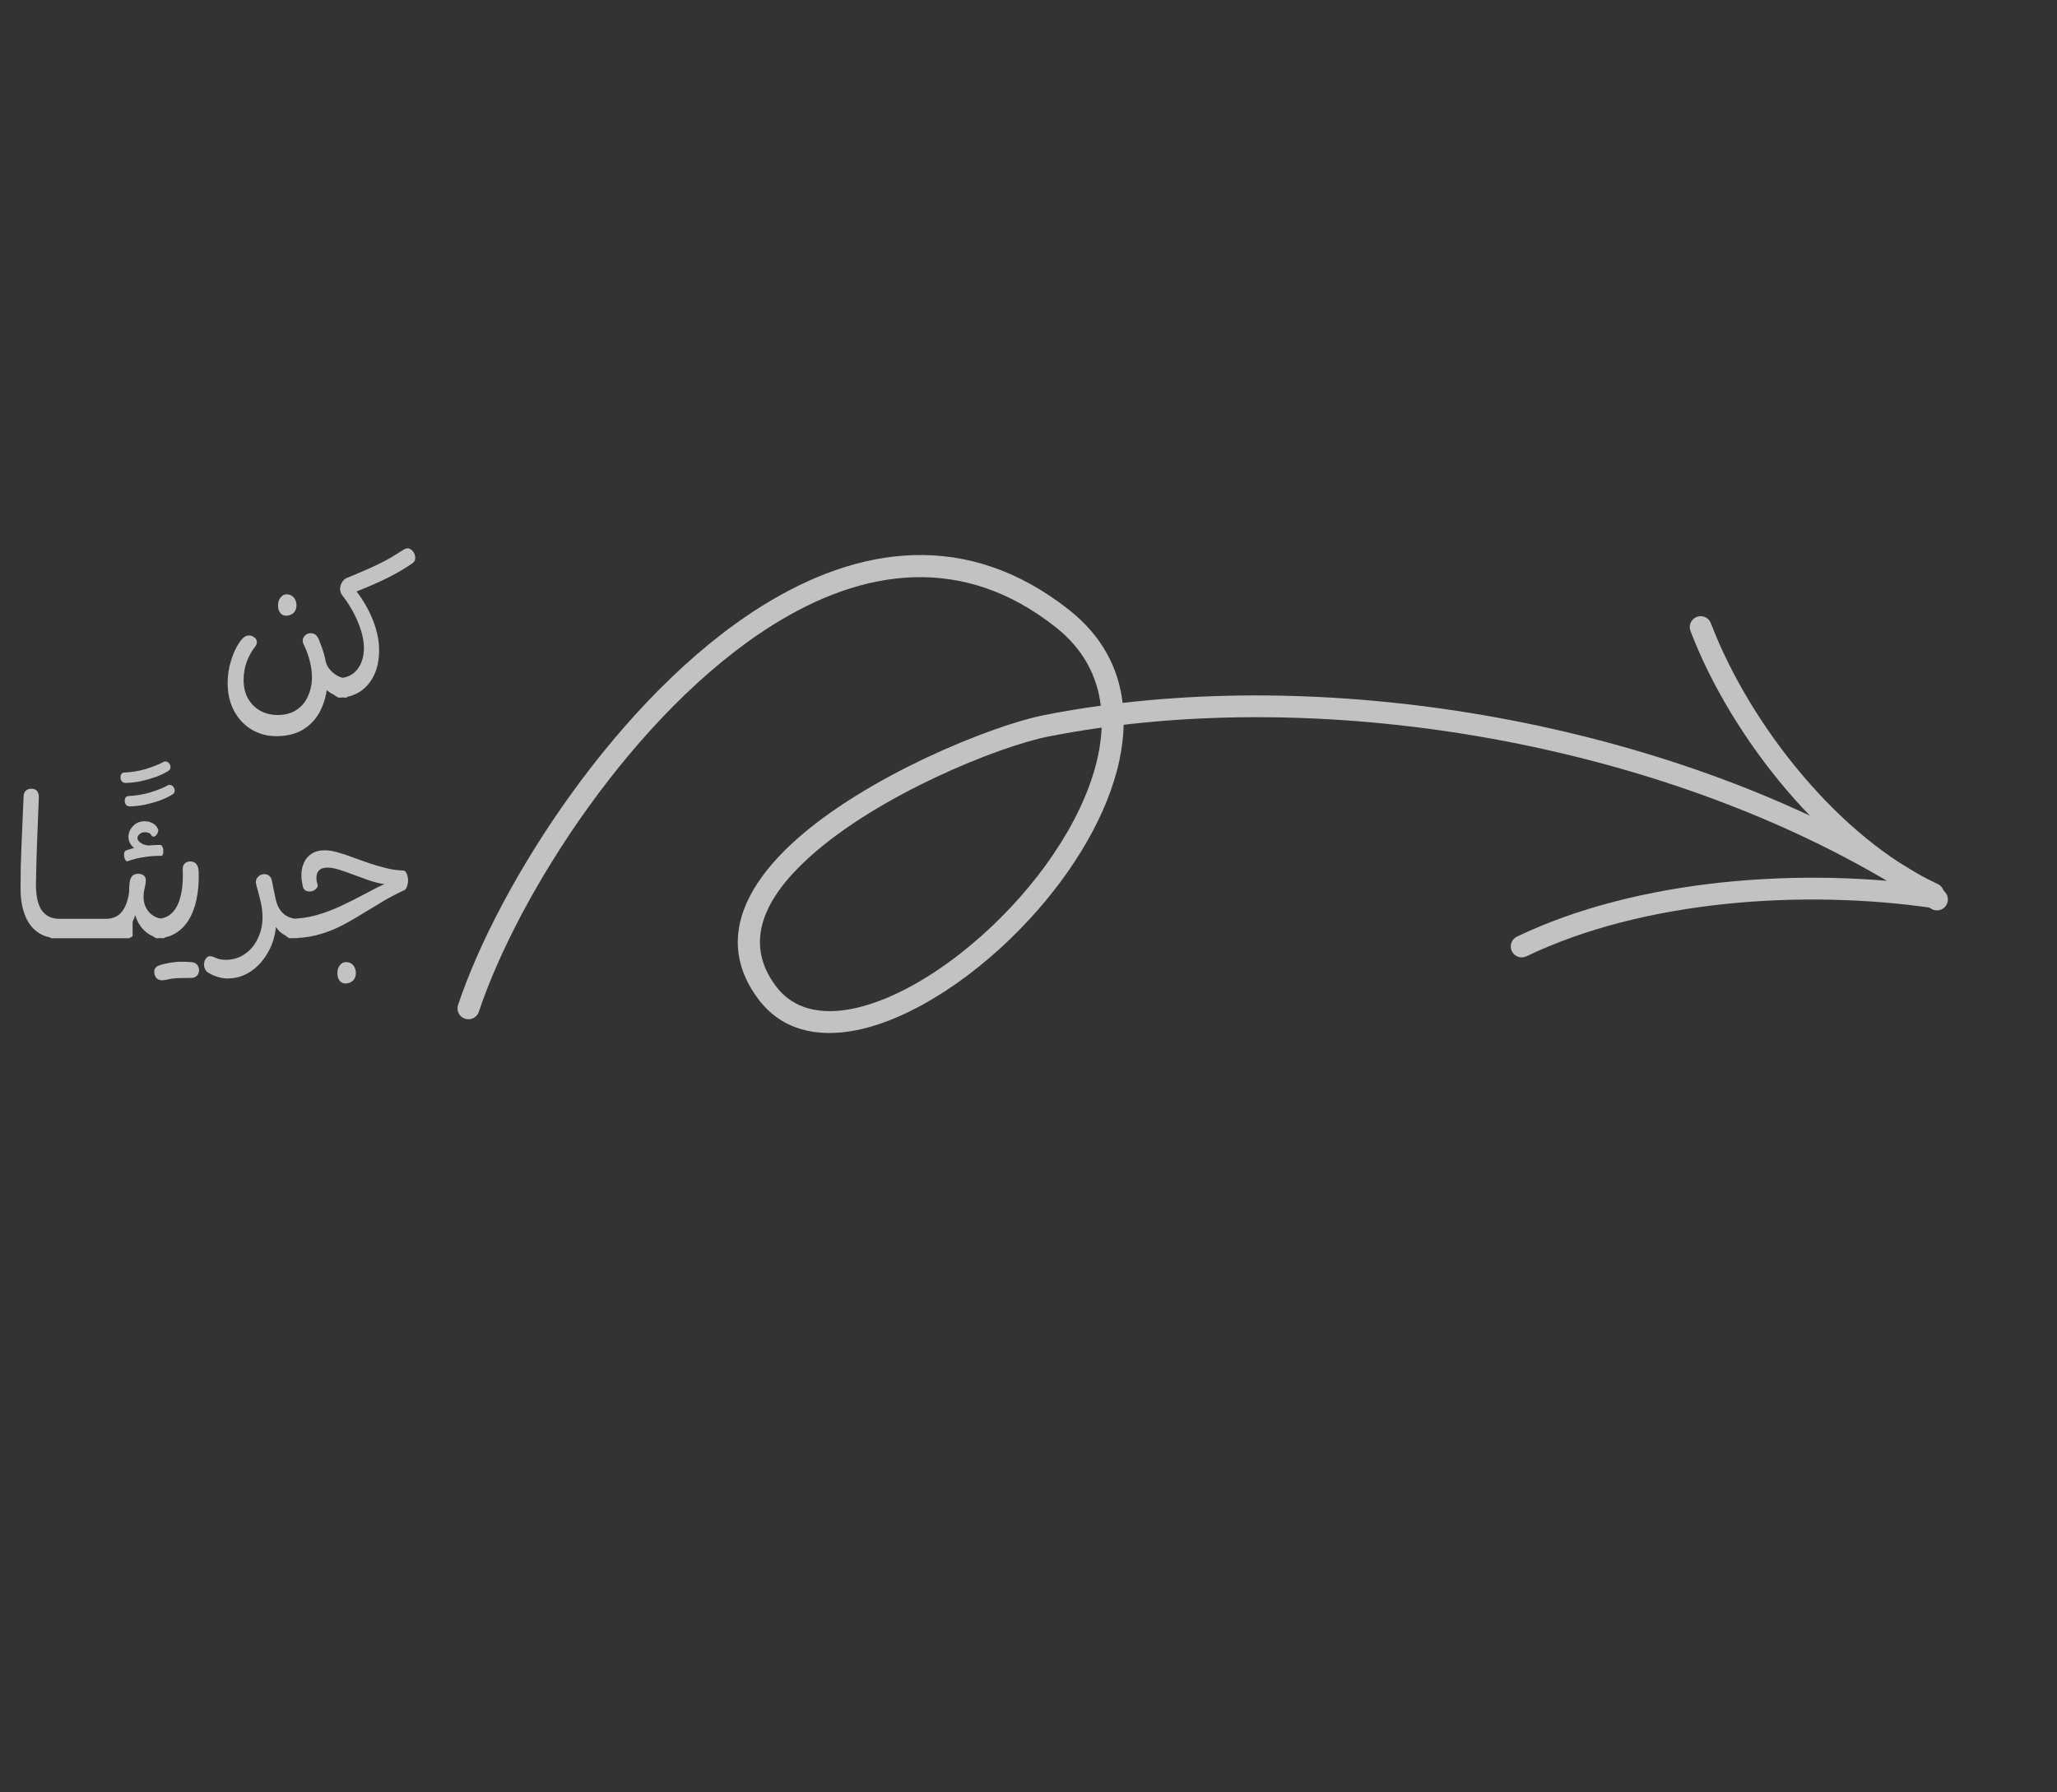 <?xml version="1.0" encoding="UTF-8"?> <svg xmlns="http://www.w3.org/2000/svg" width="171" height="149" viewBox="0 0 171 149" fill="none"><rect x="0" y="0" width="171" height="149" fill="#333333" stroke="none"/><g opacity="0.7" clip-path="url(#clip0_292_668)"><path fill-rule="evenodd" clip-rule="evenodd" d="M93.326 58.436C92.981 55.529 91.605 52.862 88.879 50.707C80.443 44.042 71.439 45.317 63.303 50.402C51.424 57.828 41.438 73.493 38.081 83.54C37.922 84.016 38.179 84.53 38.654 84.688C39.13 84.847 39.645 84.591 39.804 84.115C43.061 74.363 52.737 59.148 64.266 51.941C71.737 47.272 80.006 46.011 87.753 52.133C90.06 53.954 91.213 56.208 91.511 58.666C89.909 58.885 88.333 59.147 86.788 59.452C82.523 60.294 72.003 64.496 65.978 69.993C61.656 73.938 59.647 78.542 63.048 83.072C64.94 85.59 67.857 86.311 71.207 85.64C75.814 84.721 81.296 81.093 85.647 76.348C89.271 72.399 92.109 67.687 93.062 63.184C93.269 62.194 93.391 61.214 93.411 60.253C115.7 57.632 142.294 63.28 160.517 75.531C160.933 75.809 161.497 75.701 161.776 75.283C162.057 74.868 161.946 74.303 161.531 74.024C143.01 61.574 116.006 55.811 93.326 58.436ZM91.58 60.488C90.074 60.697 88.593 60.946 87.139 61.233C83.053 62.042 72.975 66.067 67.203 71.334C63.659 74.567 61.712 78.27 64.5 81.983C65.965 83.932 68.257 84.378 70.852 83.862C73.705 83.291 76.902 81.577 79.921 79.201C84.504 75.593 88.67 70.452 90.555 65.315C91.153 63.688 91.517 62.061 91.58 60.488Z" fill="white"></path><path fill-rule="evenodd" clip-rule="evenodd" d="M126.891 79.501C136.654 74.811 149.962 73.92 160.734 75.496C161.229 75.568 161.69 75.224 161.763 74.729C161.835 74.233 161.493 73.771 160.997 73.699C149.889 72.073 136.17 73.031 126.106 77.865C125.655 78.081 125.464 78.623 125.682 79.076C125.898 79.526 126.44 79.717 126.891 79.501Z" fill="white"></path><path fill-rule="evenodd" clip-rule="evenodd" d="M161.086 73.492C152.907 69.697 145.449 60.261 142.227 51.811C142.049 51.342 141.524 51.105 141.056 51.285C140.587 51.464 140.352 51.987 140.531 52.456C143.906 61.309 151.753 71.162 160.322 75.139C160.775 75.35 161.317 75.151 161.529 74.698C161.739 74.242 161.541 73.703 161.086 73.492Z" fill="white"></path></g><path opacity="0.7" d="M23.784 51.184C23.634 51.184 23.506 51.141 23.4 51.056C23.304 50.971 23.229 50.864 23.176 50.736C23.133 50.608 23.112 50.475 23.112 50.336C23.112 50.069 23.181 49.851 23.32 49.68C23.459 49.499 23.624 49.408 23.816 49.408C24.008 49.408 24.163 49.456 24.28 49.552C24.408 49.637 24.498 49.749 24.552 49.888C24.616 50.016 24.648 50.155 24.648 50.304C24.648 50.592 24.562 50.811 24.392 50.96C24.232 51.109 24.029 51.184 23.784 51.184ZM28.78 58C28.556 58 28.311 57.957 28.044 57.872C27.777 57.787 27.516 57.648 27.26 57.456C27.004 57.264 26.78 57.008 26.588 56.688C26.407 56.368 26.279 55.973 26.204 55.504L27.02 54.672C27.052 55.024 27.164 55.328 27.356 55.584C27.559 55.84 27.788 56.037 28.044 56.176C28.311 56.315 28.556 56.384 28.78 56.384L29.068 56.608V57.808L28.78 58ZM22.972 61.2C22.193 61.2 21.495 61.008 20.876 60.624C20.268 60.251 19.788 59.728 19.436 59.056C19.095 58.395 18.924 57.637 18.924 56.784C18.924 56.315 18.977 55.845 19.084 55.376C19.201 54.896 19.351 54.459 19.532 54.064C19.724 53.659 19.932 53.333 20.156 53.088C20.241 53.003 20.327 52.939 20.412 52.896C20.508 52.853 20.604 52.832 20.7 52.832C20.849 52.832 20.983 52.875 21.1 52.96C21.228 53.035 21.308 53.141 21.34 53.28C21.383 53.408 21.351 53.552 21.244 53.712C20.956 54.064 20.716 54.485 20.524 54.976C20.343 55.467 20.252 55.984 20.252 56.528C20.252 57.104 20.369 57.611 20.604 58.048C20.849 58.485 21.185 58.827 21.612 59.072C22.039 59.317 22.529 59.44 23.084 59.44C23.703 59.44 24.22 59.301 24.636 59.024C25.063 58.747 25.383 58.368 25.596 57.888C25.82 57.408 25.932 56.875 25.932 56.288C25.932 55.872 25.873 55.435 25.756 54.976C25.649 54.517 25.484 54.059 25.26 53.6C25.196 53.483 25.164 53.365 25.164 53.248C25.164 53.099 25.228 52.96 25.356 52.832C25.484 52.704 25.633 52.64 25.804 52.64C26.028 52.64 26.199 52.709 26.316 52.848C26.433 52.987 26.529 53.179 26.604 53.424C26.817 53.936 26.972 54.448 27.068 54.96C27.175 55.461 27.228 55.952 27.228 56.432C27.228 57.307 27.068 58.107 26.748 58.832C26.439 59.557 25.969 60.133 25.34 60.56C24.711 60.987 23.921 61.2 22.972 61.2ZM28.141 58L27.853 57.84V56.624L28.141 56.384C28.802 56.363 29.319 56.123 29.693 55.664C30.066 55.195 30.253 54.587 30.253 53.84C30.253 53.445 30.183 53.008 30.045 52.528C29.906 52.048 29.703 51.547 29.437 51.024C29.17 50.501 28.834 49.979 28.429 49.456C28.322 49.296 28.269 49.125 28.269 48.944C28.279 48.752 28.333 48.576 28.429 48.416C28.525 48.245 28.658 48.123 28.829 48.048C29.405 47.813 29.911 47.6 30.349 47.408C30.786 47.216 31.181 47.035 31.533 46.864C31.885 46.693 32.215 46.517 32.525 46.336C32.845 46.144 33.17 45.941 33.501 45.728C33.65 45.632 33.773 45.584 33.869 45.584C33.997 45.584 34.114 45.632 34.221 45.728C34.327 45.813 34.407 45.925 34.461 46.064C34.514 46.203 34.53 46.341 34.509 46.48C34.487 46.619 34.418 46.731 34.301 46.816C33.725 47.221 33.047 47.621 32.269 48.016C31.501 48.4 30.626 48.784 29.645 49.168C30.253 49.979 30.717 50.805 31.037 51.648C31.357 52.491 31.517 53.291 31.517 54.048C31.517 54.88 31.367 55.589 31.069 56.176C30.781 56.763 30.381 57.216 29.869 57.536C29.357 57.845 28.781 58 28.141 58ZM4.909 78C4.194 78 3.597 77.829 3.117 77.488C2.648 77.147 2.296 76.667 2.061 76.048C1.826 75.429 1.709 74.709 1.709 73.888C1.709 73.248 1.714 72.635 1.725 72.048C1.746 71.451 1.768 70.853 1.789 70.256C1.81 69.648 1.837 69.008 1.869 68.336C1.901 67.664 1.933 66.939 1.965 66.16C1.976 65.968 2.04 65.824 2.157 65.728C2.274 65.621 2.424 65.568 2.605 65.568C3.01 65.568 3.218 65.797 3.229 66.256C3.208 66.8 3.186 67.339 3.165 67.872C3.144 68.395 3.122 68.939 3.101 69.504C3.08 70.059 3.058 70.656 3.037 71.296C3.016 71.936 3 72.64 2.989 73.408C2.978 74.443 3.138 75.2 3.469 75.68C3.81 76.149 4.29 76.384 4.909 76.384V78ZM4.909 78V76.384L5.197 76.576V77.824L4.909 78ZM4.277 78L3.989 77.84V76.624L4.277 76.384H7.829L8.117 76.592V77.84L7.829 78H4.277ZM7.184 78L6.896 77.84V76.624L7.184 76.384H10.736L11.024 76.592V77.84L10.736 78H7.184ZM10.675 66.176C11.261 66.155 11.854 66.059 12.451 65.888C13.048 65.707 13.544 65.509 13.939 65.296C14.046 65.243 14.147 65.237 14.243 65.28C14.339 65.323 14.414 65.397 14.467 65.504C14.52 65.6 14.536 65.701 14.515 65.808C14.493 65.915 14.424 66 14.307 66.064C14.03 66.235 13.694 66.395 13.299 66.544C12.904 66.683 12.488 66.8 12.051 66.896C11.624 66.981 11.208 67.029 10.803 67.04C10.675 67.04 10.573 67.003 10.499 66.928C10.424 66.843 10.382 66.747 10.371 66.64C10.36 66.523 10.376 66.421 10.419 66.336C10.472 66.24 10.557 66.187 10.675 66.176ZM10.323 64.224C10.909 64.203 11.502 64.107 12.099 63.936C12.696 63.755 13.192 63.557 13.587 63.344C13.694 63.291 13.795 63.285 13.891 63.328C13.987 63.371 14.062 63.445 14.115 63.552C14.168 63.648 14.184 63.749 14.163 63.856C14.142 63.963 14.072 64.048 13.955 64.112C13.678 64.283 13.341 64.443 12.947 64.592C12.552 64.731 12.136 64.848 11.699 64.944C11.272 65.029 10.856 65.077 10.451 65.088C10.323 65.088 10.222 65.051 10.147 64.976C10.072 64.891 10.03 64.795 10.019 64.688C10.008 64.571 10.024 64.469 10.067 64.384C10.12 64.288 10.206 64.235 10.323 64.224ZM12.741 70.8C12.25 70.843 11.85 70.811 11.541 70.704C11.242 70.587 11.023 70.427 10.885 70.224C10.746 70.021 10.677 69.808 10.677 69.584C10.677 69.253 10.799 68.955 11.045 68.688C11.301 68.411 11.626 68.272 12.021 68.272C12.245 68.272 12.453 68.32 12.645 68.416C12.837 68.501 12.991 68.651 13.109 68.864C13.162 68.949 13.173 69.045 13.141 69.152C13.109 69.259 13.055 69.355 12.981 69.44C12.917 69.515 12.842 69.552 12.757 69.552C12.693 69.552 12.634 69.515 12.581 69.44C12.517 69.333 12.437 69.264 12.341 69.232C12.245 69.2 12.143 69.184 12.037 69.184C11.866 69.184 11.722 69.237 11.605 69.344C11.487 69.44 11.429 69.552 11.429 69.68C11.429 69.851 11.567 70.011 11.845 70.16C12.133 70.309 12.618 70.336 13.301 70.24L12.741 70.8ZM10.645 71.584C10.57 71.616 10.501 71.595 10.437 71.52C10.383 71.445 10.346 71.349 10.325 71.232C10.303 71.115 10.303 71.003 10.325 70.896C10.357 70.789 10.421 70.72 10.517 70.688C10.965 70.528 11.429 70.416 11.909 70.352C12.389 70.277 12.853 70.24 13.301 70.24C13.386 70.24 13.45 70.288 13.493 70.384C13.546 70.48 13.573 70.587 13.573 70.704C13.583 70.821 13.573 70.928 13.541 71.024C13.509 71.109 13.461 71.152 13.397 71.152C12.949 71.141 12.49 71.173 12.021 71.248C11.551 71.312 11.093 71.424 10.645 71.584ZM8.811 78L8.523 77.76V76.624L8.811 76.384C9.141 76.384 9.435 76.315 9.691 76.176C9.957 76.027 10.176 75.792 10.347 75.472C10.528 75.141 10.656 74.715 10.731 74.192C10.731 73.861 10.747 73.584 10.779 73.36C10.811 73.125 10.88 72.949 10.987 72.832C11.104 72.704 11.269 72.64 11.483 72.64C11.696 72.64 11.856 72.693 11.963 72.8C12.069 72.896 12.123 73.013 12.123 73.152C12.123 73.301 12.107 73.451 12.075 73.6C12.043 73.739 12.011 73.888 11.979 74.048C11.947 74.208 11.931 74.379 11.931 74.56C11.931 74.901 12.005 75.211 12.155 75.488C12.304 75.765 12.507 75.984 12.763 76.144C13.019 76.304 13.307 76.384 13.627 76.384L13.915 76.608V77.808L13.627 78C13.04 78 12.539 77.824 12.123 77.472C11.707 77.12 11.413 76.656 11.243 76.08C11.136 76.453 10.96 76.784 10.715 77.072C10.48 77.36 10.197 77.589 9.867 77.76C9.547 77.92 9.195 78 8.811 78ZM12.983 78V76.384C13.485 76.384 13.884 76.256 14.183 76C14.492 75.733 14.722 75.392 14.871 74.976C15.021 74.56 15.117 74.117 15.159 73.648C15.202 73.179 15.213 72.731 15.191 72.304C15.181 72.091 15.229 71.925 15.335 71.808C15.453 71.68 15.613 71.616 15.815 71.616C16.05 71.616 16.221 71.691 16.327 71.84C16.445 71.989 16.509 72.213 16.519 72.512C16.541 73.323 16.482 74.064 16.343 74.736C16.204 75.408 15.986 75.989 15.687 76.48C15.389 76.96 15.015 77.333 14.567 77.6C14.119 77.867 13.591 78 12.983 78ZM12.983 78L12.695 77.824V76.576L12.983 76.384V78ZM13.799 81.456C13.469 81.531 13.223 81.499 13.063 81.36C12.903 81.232 12.823 81.04 12.823 80.784C12.823 80.56 12.925 80.4 13.127 80.304C13.341 80.208 13.607 80.133 13.927 80.08C14.279 80.005 14.626 79.963 14.967 79.952C15.319 79.952 15.629 79.963 15.895 79.984C16.066 79.995 16.204 80.043 16.311 80.128C16.418 80.224 16.487 80.336 16.519 80.464C16.551 80.592 16.551 80.72 16.519 80.848C16.487 80.976 16.418 81.083 16.311 81.168C16.204 81.253 16.066 81.296 15.895 81.296C15.586 81.296 15.245 81.301 14.871 81.312C14.498 81.323 14.14 81.371 13.799 81.456ZM18.911 81.344C18.676 81.344 18.425 81.307 18.159 81.232C17.903 81.168 17.631 81.051 17.343 80.88C17.183 80.795 17.076 80.672 17.023 80.512C16.959 80.363 16.943 80.208 16.975 80.048C16.996 79.888 17.055 79.755 17.151 79.648C17.236 79.541 17.343 79.488 17.471 79.488C17.545 79.488 17.636 79.509 17.743 79.552C17.849 79.605 17.983 79.659 18.143 79.712C18.313 79.765 18.521 79.792 18.767 79.792C19.364 79.792 19.892 79.632 20.351 79.312C20.809 79.003 21.167 78.576 21.423 78.032C21.689 77.499 21.823 76.907 21.823 76.256C21.823 75.851 21.775 75.435 21.679 75.008C21.583 74.581 21.46 74.107 21.311 73.584C21.257 73.403 21.257 73.243 21.311 73.104C21.375 72.965 21.465 72.859 21.583 72.784C21.711 72.709 21.844 72.672 21.983 72.672C22.121 72.672 22.239 72.709 22.335 72.784C22.441 72.848 22.521 72.955 22.575 73.104C22.628 73.328 22.676 73.563 22.719 73.808C22.772 74.043 22.836 74.347 22.911 74.72C23.007 75.157 23.156 75.499 23.359 75.744C23.561 75.979 23.78 76.144 24.015 76.24C24.26 76.336 24.484 76.384 24.687 76.384L24.975 76.608V77.808L24.687 78C24.377 78 24.052 77.92 23.711 77.76C23.38 77.6 23.124 77.365 22.943 77.056C22.857 77.856 22.628 78.576 22.255 79.216C21.881 79.867 21.407 80.384 20.831 80.768C20.255 81.152 19.615 81.344 18.911 81.344ZM24.047 78L23.759 77.808V76.64L24.047 76.384C24.836 76.384 25.588 76.283 26.303 76.08C27.017 75.877 27.7 75.621 28.351 75.312C29.012 75.003 29.642 74.688 30.239 74.368C30.836 74.037 31.407 73.749 31.951 73.504C31.535 73.44 31.108 73.333 30.671 73.184C30.244 73.035 29.817 72.88 29.391 72.72C28.975 72.56 28.58 72.421 28.207 72.304C27.834 72.187 27.508 72.128 27.231 72.128C26.9 72.128 26.66 72.208 26.511 72.368C26.372 72.528 26.303 72.731 26.303 72.976C26.303 73.051 26.308 73.136 26.319 73.232C26.34 73.317 26.361 73.403 26.383 73.488C26.425 73.595 26.415 73.696 26.351 73.792C26.287 73.888 26.196 73.968 26.079 74.032C25.972 74.085 25.855 74.112 25.727 74.112C25.599 74.112 25.482 74.08 25.375 74.016C25.268 73.941 25.199 73.824 25.167 73.664C25.135 73.515 25.108 73.365 25.087 73.216C25.066 73.056 25.055 72.907 25.055 72.768C25.055 72.384 25.124 72.037 25.263 71.728C25.401 71.408 25.615 71.157 25.903 70.976C26.191 70.784 26.559 70.688 27.007 70.688C27.305 70.688 27.647 70.741 28.031 70.848C28.425 70.955 28.847 71.093 29.295 71.264C29.743 71.424 30.207 71.589 30.687 71.76C31.167 71.92 31.647 72.059 32.127 72.176C32.607 72.293 33.066 72.357 33.503 72.368C33.599 72.368 33.679 72.416 33.743 72.512C33.807 72.608 33.855 72.725 33.887 72.864C33.919 73.003 33.929 73.152 33.919 73.312C33.908 73.461 33.876 73.6 33.823 73.728C33.78 73.856 33.711 73.947 33.615 74C32.9 74.331 32.239 74.683 31.631 75.056C31.023 75.419 30.431 75.776 29.855 76.128C29.29 76.48 28.713 76.8 28.127 77.088C27.54 77.365 26.916 77.589 26.255 77.76C25.593 77.92 24.858 78 24.047 78ZM28.719 81.76C28.57 81.76 28.442 81.717 28.335 81.632C28.239 81.547 28.164 81.44 28.111 81.312C28.068 81.184 28.047 81.051 28.047 80.912C28.047 80.645 28.116 80.421 28.255 80.24C28.393 80.069 28.559 79.984 28.751 79.984C28.943 79.984 29.098 80.027 29.215 80.112C29.343 80.208 29.433 80.32 29.487 80.448C29.551 80.587 29.583 80.731 29.583 80.88C29.583 81.168 29.497 81.387 29.327 81.536C29.167 81.685 28.964 81.76 28.719 81.76Z" fill="white"></path><defs><clipPath id="clip0_292_668"><rect width="106.764" height="106.764" fill="white" transform="translate(109.053) rotate(54.625)"></rect></clipPath></defs></svg> 